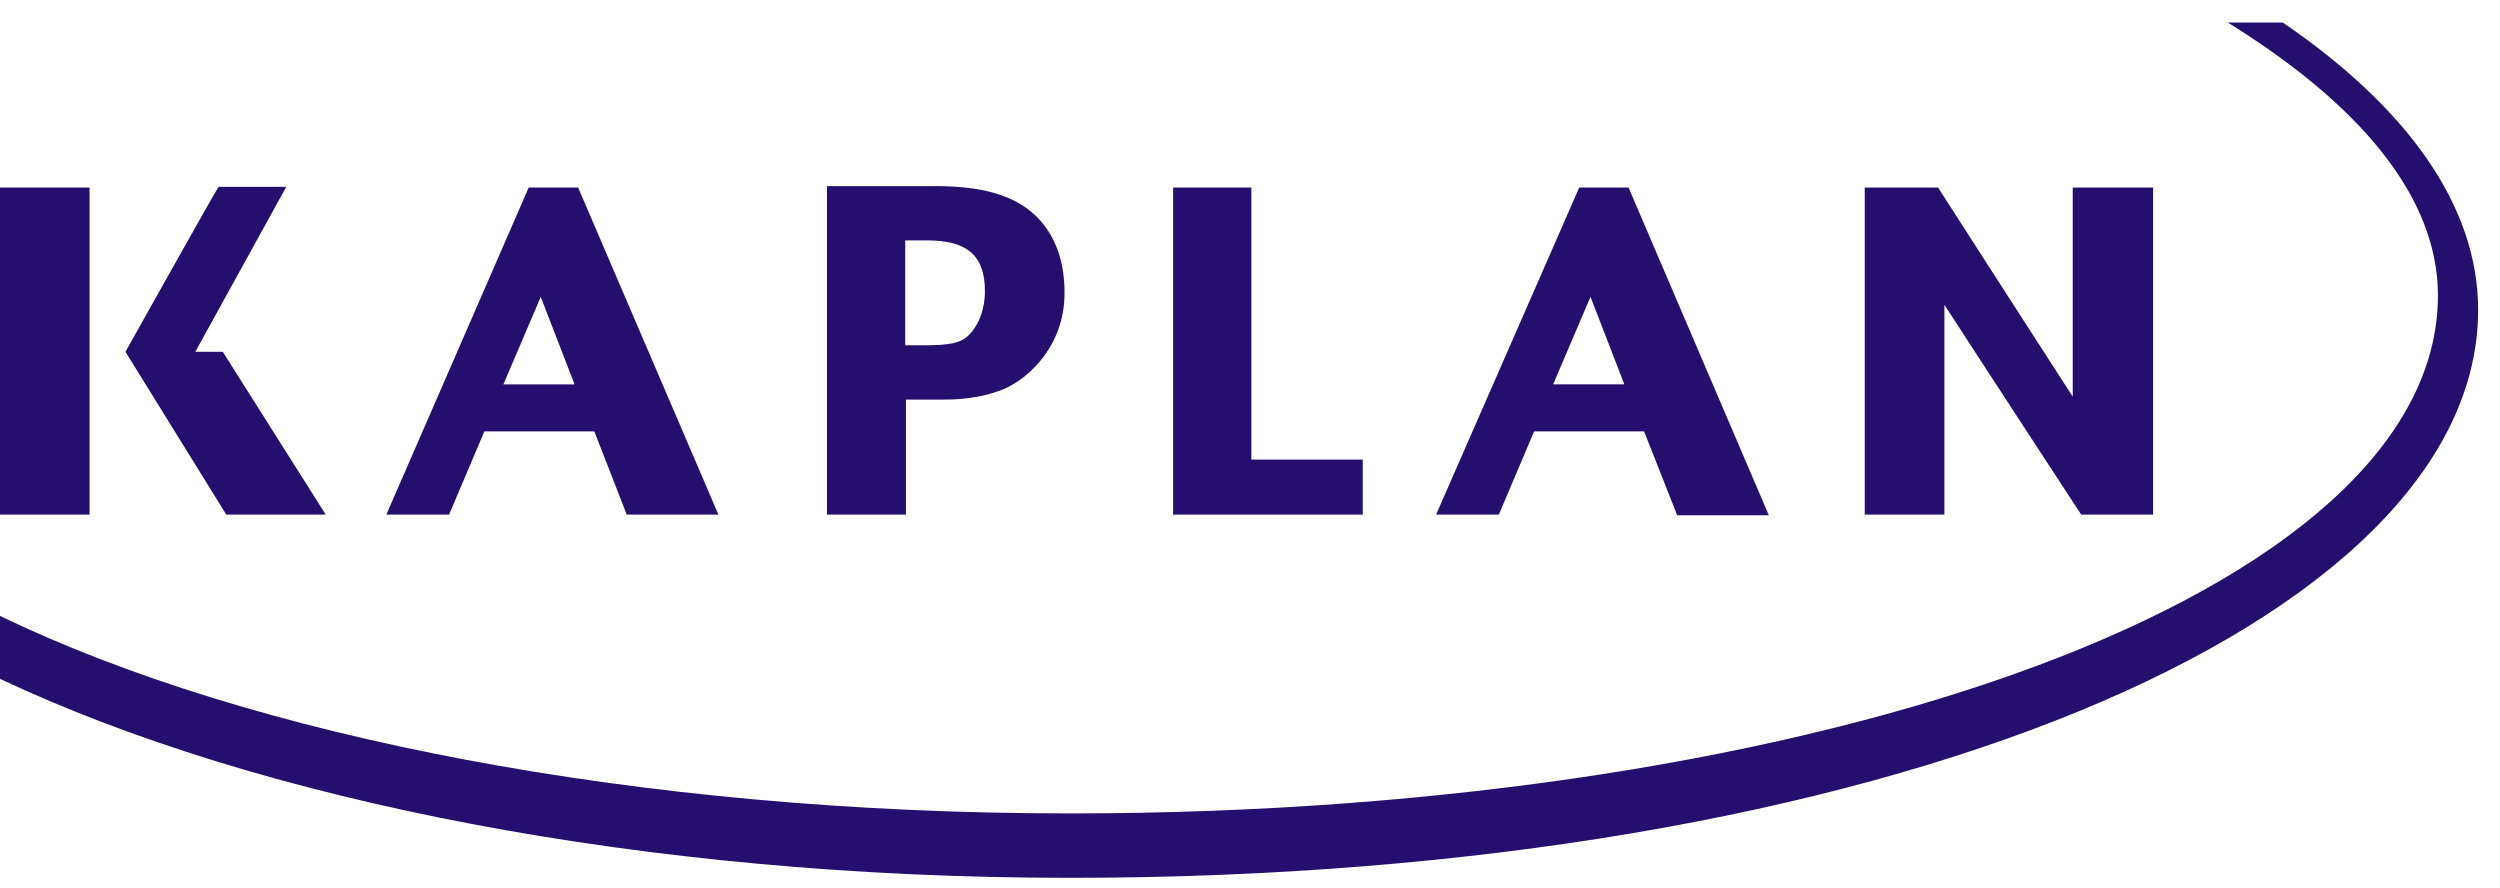 <?xml version="1.0" encoding="UTF-8"?> <svg xmlns="http://www.w3.org/2000/svg" width="76" height="27" viewBox="0 0 76 27" fill="none"><g clip-path="url(#clip0_3_45)"><path d="M69.398 0.686H67.726C71.67 3.128 74.113 5.943 74.113 8.979C74.113 18.041 55.38 24.728 32.535 24.728C19.331 24.728 7.565 22.375 0 18.724V20.637C7.844 24.332 19.525 26.686 32.535 26.686C57.224 26.686 75.335 18.943 75.335 9.419C75.335 6.251 73.169 3.26 69.398 0.686V0.686Z" fill="#240F6E"></path><path d="M59.11 15.644V9.265C59.86 10.431 63.268 15.644 63.268 15.644H65.454V5.701H63.011V12.058C62.239 10.871 58.917 5.701 58.917 5.701H56.688V15.644H59.11ZM46.636 13.114H49.98L50.987 15.665H53.773L49.508 5.701H48.009L43.657 15.644H45.565L46.636 13.115V13.114ZM48.351 9.023L49.38 11.684H47.215L48.351 9.023H48.351ZM41.428 13.972H38.042V5.702H35.663V15.644H41.428V13.973V13.972ZM2.722 5.702H0V15.644H2.722V5.701V5.702ZM14.724 13.115H18.068L19.053 15.644H21.84L17.575 5.701H16.073L11.745 15.644H13.652L14.724 13.115ZM16.438 9.024L17.467 11.685H15.303L16.439 9.024H16.438ZM27.519 12.147H28.654C28.762 12.147 29.555 12.169 30.305 11.905C31.12 11.663 32.362 10.608 32.362 8.914C32.362 8.056 32.148 7.374 31.741 6.846C31.12 6.033 30.069 5.658 28.462 5.658H25.14V15.644H27.541V12.147H27.519ZM27.519 7.308H28.183C29.405 7.308 29.941 7.77 29.941 8.848C29.941 9.42 29.747 9.904 29.427 10.211C29.191 10.431 28.869 10.497 28.055 10.497H27.519V7.308ZM9.902 15.644L6.773 10.695H5.937L8.702 5.68H6.644C6.622 5.68 3.814 10.695 3.814 10.695L6.879 15.644H9.901H9.902Z" fill="#240F6E"></path></g><defs><clipPath id="clip0_3_45"><rect width="76" height="26" fill="white" transform="translate(0 0.686)"></rect></clipPath></defs></svg> 